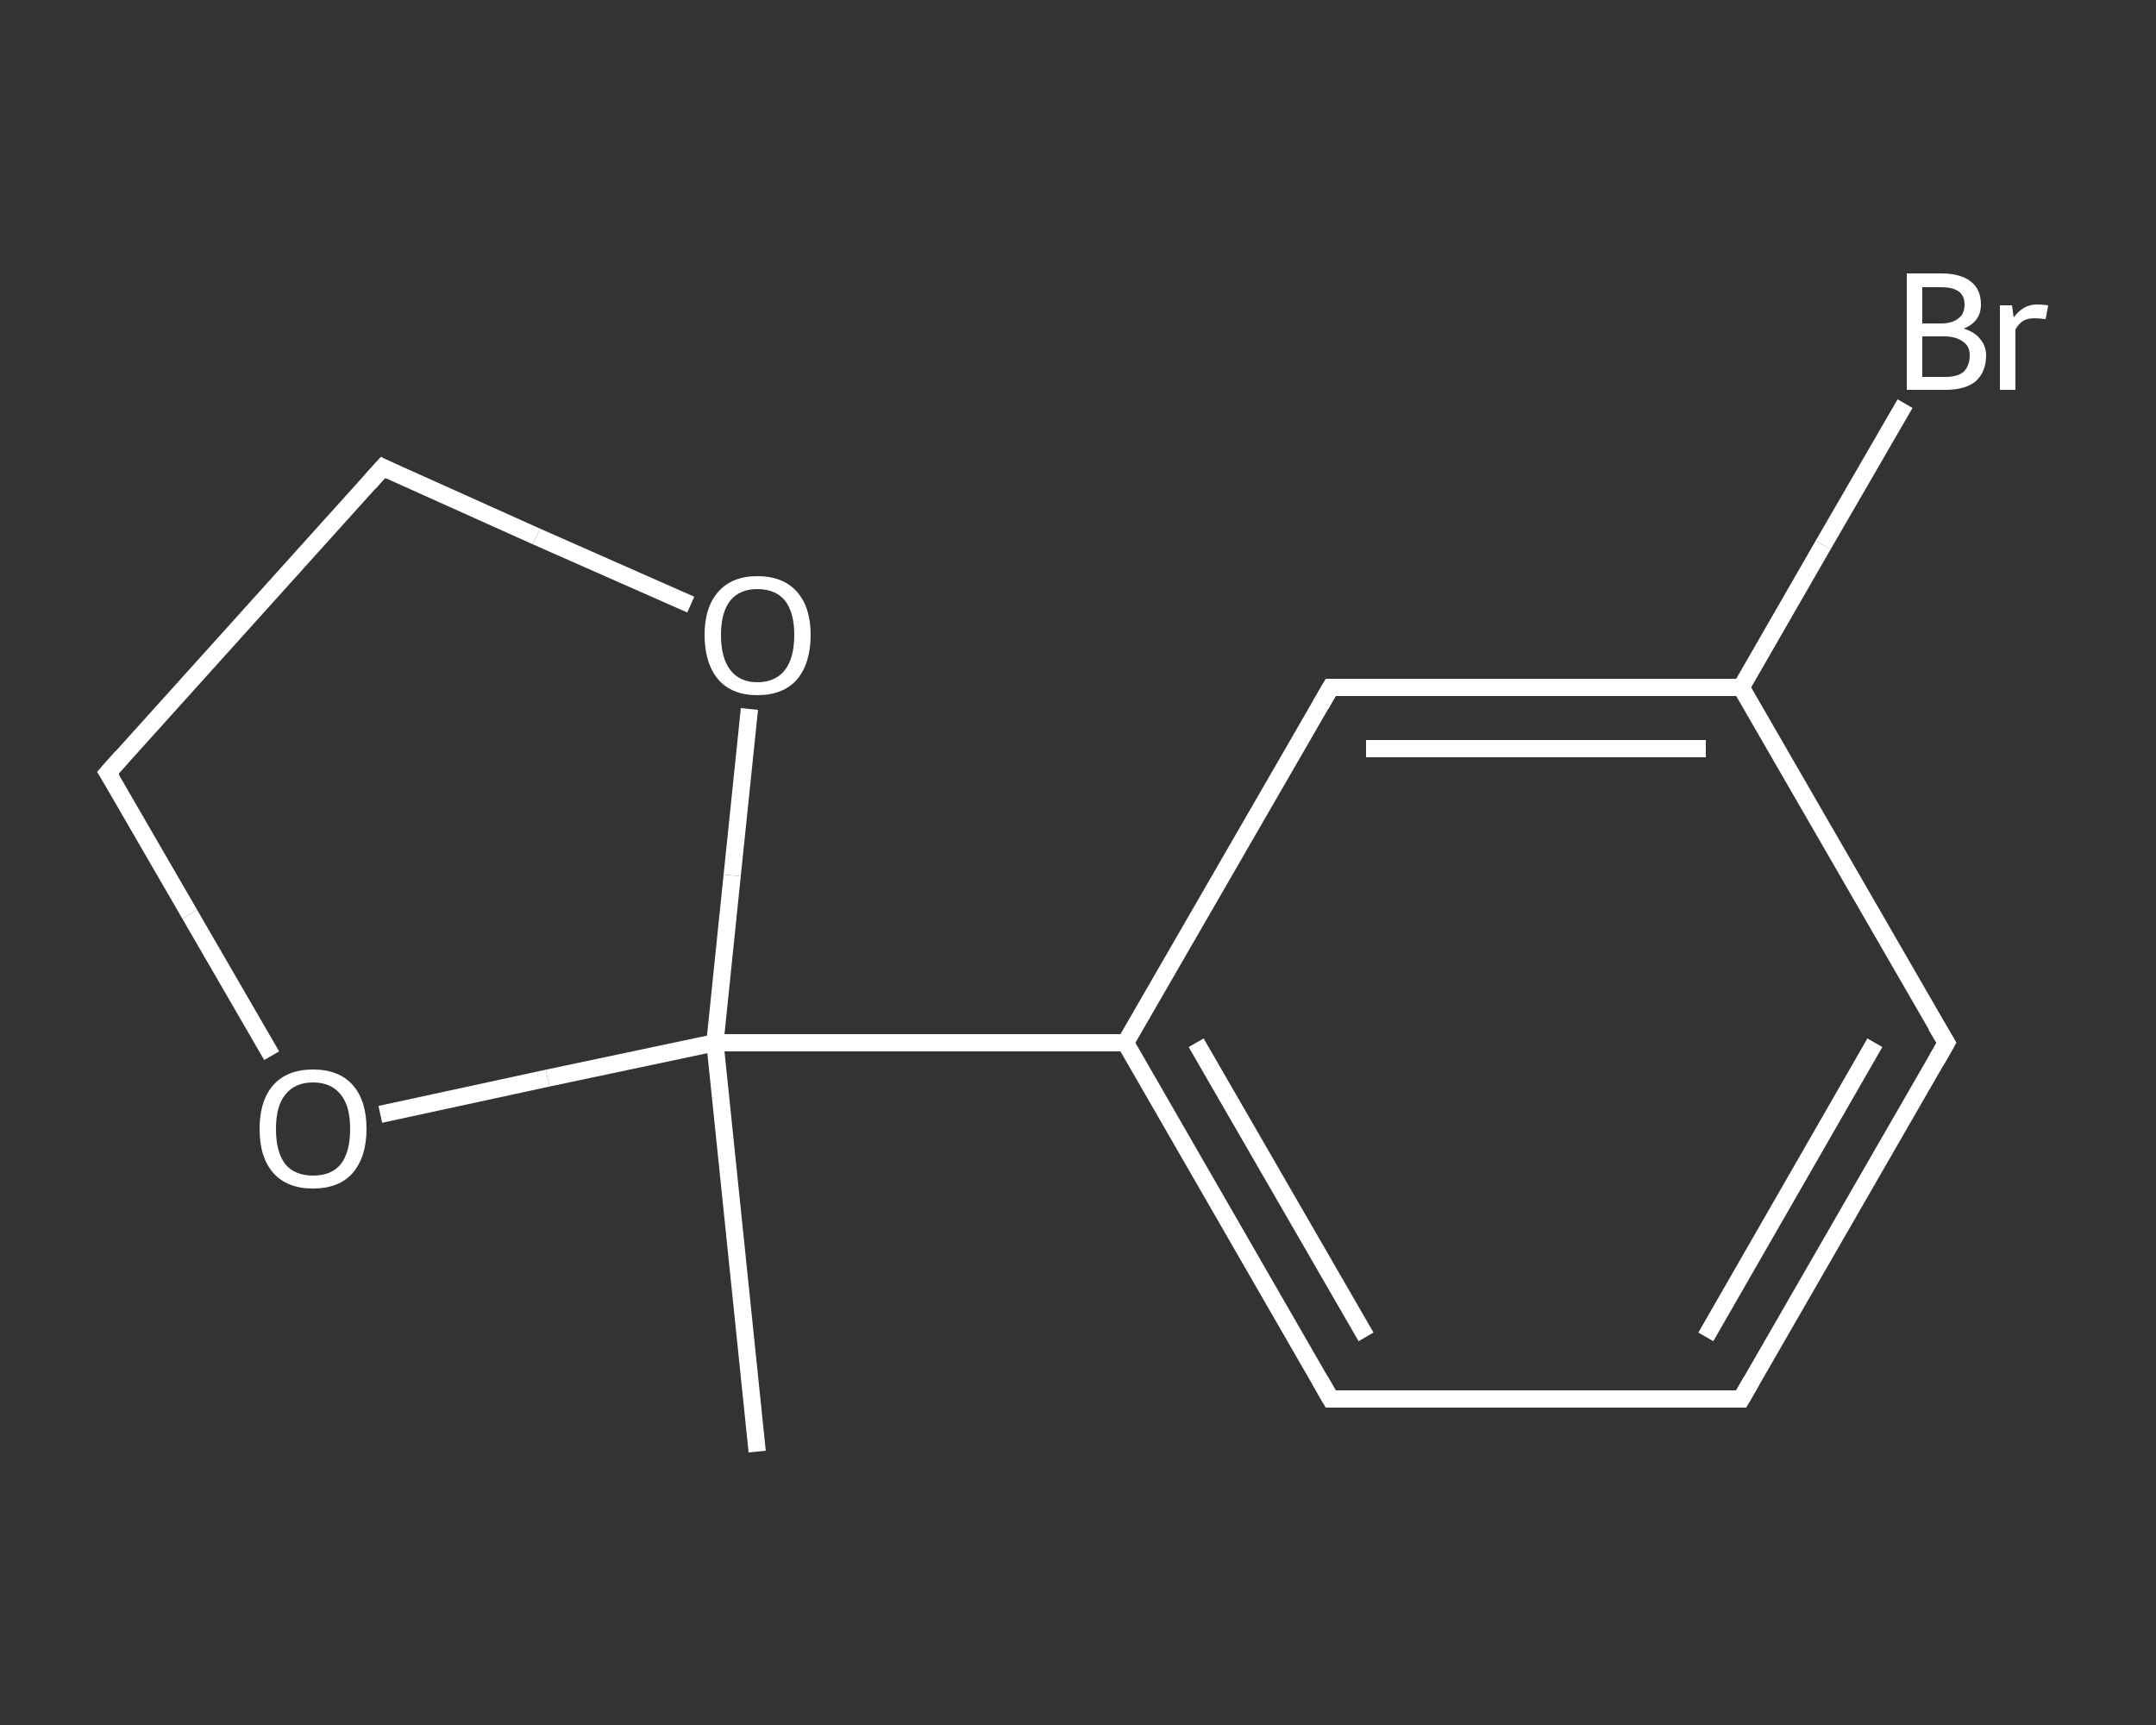 <?xml version='1.0' encoding='iso-8859-1'?>
<svg version='1.1' baseProfile='full'
              xmlns='http://www.w3.org/2000/svg'
                      xmlns:rdkit='http://www.rdkit.org/xml'
                      xmlns:xlink='http://www.w3.org/1999/xlink'
                  xml:space='preserve'
width='250px' height='200px' viewBox='0 0 250 200'>
<rect x="0" y="0" width="250" height="200" fill="#333333" stroke="none"/>
<!-- END OF HEADER -->
<rect style='opacity:1.0;fill:transparent;stroke:none' width='250.0' height='200.0' x='0.0' y='0.0'> </rect>
<path class='bond-0 atom-0 atom-1' d='M 87.8,168.3 L 82.9,120.9' style='fill:none;fill-rule:evenodd;stroke:#FFFFFF;stroke-width:2.0px;stroke-linecap:butt;stroke-linejoin:miter;stroke-opacity:1' />
<path class='bond-1 atom-1 atom-2' d='M 82.9,120.9 L 130.5,120.9' style='fill:none;fill-rule:evenodd;stroke:#FFFFFF;stroke-width:2.0px;stroke-linecap:butt;stroke-linejoin:miter;stroke-opacity:1' />
<path class='bond-2 atom-2 atom-3' d='M 130.5,120.9 L 154.3,162.2' style='fill:none;fill-rule:evenodd;stroke:#FFFFFF;stroke-width:2.0px;stroke-linecap:butt;stroke-linejoin:miter;stroke-opacity:1' />
<path class='bond-2 atom-2 atom-3' d='M 138.7,120.9 L 158.4,155.0' style='fill:none;fill-rule:evenodd;stroke:#FFFFFF;stroke-width:2.0px;stroke-linecap:butt;stroke-linejoin:miter;stroke-opacity:1' />
<path class='bond-3 atom-3 atom-4' d='M 154.3,162.2 L 201.9,162.2' style='fill:none;fill-rule:evenodd;stroke:#FFFFFF;stroke-width:2.0px;stroke-linecap:butt;stroke-linejoin:miter;stroke-opacity:1' />
<path class='bond-4 atom-4 atom-5' d='M 201.9,162.2 L 225.7,120.9' style='fill:none;fill-rule:evenodd;stroke:#FFFFFF;stroke-width:2.0px;stroke-linecap:butt;stroke-linejoin:miter;stroke-opacity:1' />
<path class='bond-4 atom-4 atom-5' d='M 197.8,155.0 L 217.4,120.9' style='fill:none;fill-rule:evenodd;stroke:#FFFFFF;stroke-width:2.0px;stroke-linecap:butt;stroke-linejoin:miter;stroke-opacity:1' />
<path class='bond-5 atom-5 atom-6' d='M 225.7,120.9 L 201.9,79.7' style='fill:none;fill-rule:evenodd;stroke:#FFFFFF;stroke-width:2.0px;stroke-linecap:butt;stroke-linejoin:miter;stroke-opacity:1' />
<path class='bond-6 atom-6 atom-7' d='M 201.9,79.7 L 211.4,63.2' style='fill:none;fill-rule:evenodd;stroke:#FFFFFF;stroke-width:2.0px;stroke-linecap:butt;stroke-linejoin:miter;stroke-opacity:1' />
<path class='bond-6 atom-6 atom-7' d='M 211.4,63.2 L 220.9,46.8' style='fill:none;fill-rule:evenodd;stroke:#FFFFFF;stroke-width:2.0px;stroke-linecap:butt;stroke-linejoin:miter;stroke-opacity:1' />
<path class='bond-7 atom-6 atom-8' d='M 201.9,79.7 L 154.3,79.7' style='fill:none;fill-rule:evenodd;stroke:#FFFFFF;stroke-width:2.0px;stroke-linecap:butt;stroke-linejoin:miter;stroke-opacity:1' />
<path class='bond-7 atom-6 atom-8' d='M 197.8,86.8 L 158.4,86.8' style='fill:none;fill-rule:evenodd;stroke:#FFFFFF;stroke-width:2.0px;stroke-linecap:butt;stroke-linejoin:miter;stroke-opacity:1' />
<path class='bond-8 atom-1 atom-9' d='M 82.9,120.9 L 63.5,125.0' style='fill:none;fill-rule:evenodd;stroke:#FFFFFF;stroke-width:2.0px;stroke-linecap:butt;stroke-linejoin:miter;stroke-opacity:1' />
<path class='bond-8 atom-1 atom-9' d='M 63.5,125.0 L 44.1,129.2' style='fill:none;fill-rule:evenodd;stroke:#FFFFFF;stroke-width:2.0px;stroke-linecap:butt;stroke-linejoin:miter;stroke-opacity:1' />
<path class='bond-9 atom-9 atom-10' d='M 31.5,122.4 L 22.0,106.0' style='fill:none;fill-rule:evenodd;stroke:#FFFFFF;stroke-width:2.0px;stroke-linecap:butt;stroke-linejoin:miter;stroke-opacity:1' />
<path class='bond-9 atom-9 atom-10' d='M 22.0,106.0 L 12.5,89.6' style='fill:none;fill-rule:evenodd;stroke:#FFFFFF;stroke-width:2.0px;stroke-linecap:butt;stroke-linejoin:miter;stroke-opacity:1' />
<path class='bond-10 atom-10 atom-11' d='M 12.5,89.6 L 44.4,54.2' style='fill:none;fill-rule:evenodd;stroke:#FFFFFF;stroke-width:2.0px;stroke-linecap:butt;stroke-linejoin:miter;stroke-opacity:1' />
<path class='bond-11 atom-11 atom-12' d='M 44.4,54.2 L 62.2,62.2' style='fill:none;fill-rule:evenodd;stroke:#FFFFFF;stroke-width:2.0px;stroke-linecap:butt;stroke-linejoin:miter;stroke-opacity:1' />
<path class='bond-11 atom-11 atom-12' d='M 62.2,62.2 L 80.1,70.1' style='fill:none;fill-rule:evenodd;stroke:#FFFFFF;stroke-width:2.0px;stroke-linecap:butt;stroke-linejoin:miter;stroke-opacity:1' />
<path class='bond-12 atom-12 atom-1' d='M 86.9,82.2 L 84.9,101.5' style='fill:none;fill-rule:evenodd;stroke:#FFFFFF;stroke-width:2.0px;stroke-linecap:butt;stroke-linejoin:miter;stroke-opacity:1' />
<path class='bond-12 atom-12 atom-1' d='M 84.9,101.5 L 82.9,120.9' style='fill:none;fill-rule:evenodd;stroke:#FFFFFF;stroke-width:2.0px;stroke-linecap:butt;stroke-linejoin:miter;stroke-opacity:1' />
<path class='bond-13 atom-8 atom-2' d='M 154.3,79.7 L 130.5,120.9' style='fill:none;fill-rule:evenodd;stroke:#FFFFFF;stroke-width:2.0px;stroke-linecap:butt;stroke-linejoin:miter;stroke-opacity:1' />
<path d='M 153.1,160.1 L 154.3,162.2 L 156.7,162.2' style='fill:none;stroke:#FFFFFF;stroke-width:2.0px;stroke-linecap:butt;stroke-linejoin:miter;stroke-opacity:1;' />
<path d='M 199.5,162.2 L 201.9,162.2 L 203.1,160.1' style='fill:none;stroke:#FFFFFF;stroke-width:2.0px;stroke-linecap:butt;stroke-linejoin:miter;stroke-opacity:1;' />
<path d='M 224.5,123.0 L 225.7,120.9 L 224.5,118.9' style='fill:none;stroke:#FFFFFF;stroke-width:2.0px;stroke-linecap:butt;stroke-linejoin:miter;stroke-opacity:1;' />
<path d='M 156.7,79.7 L 154.3,79.7 L 153.1,81.8' style='fill:none;stroke:#FFFFFF;stroke-width:2.0px;stroke-linecap:butt;stroke-linejoin:miter;stroke-opacity:1;' />
<path d='M 13.0,90.4 L 12.5,89.6 L 14.1,87.8' style='fill:none;stroke:#FFFFFF;stroke-width:2.0px;stroke-linecap:butt;stroke-linejoin:miter;stroke-opacity:1;' />
<path d='M 42.8,56.0 L 44.4,54.2 L 45.2,54.6' style='fill:none;stroke:#FFFFFF;stroke-width:2.0px;stroke-linecap:butt;stroke-linejoin:miter;stroke-opacity:1;' />
<path class='atom-7' d='M 227.7 38.1
Q 229.0 38.5, 229.6 39.3
Q 230.3 40.1, 230.3 41.2
Q 230.3 43.1, 229.1 44.2
Q 227.9 45.2, 225.6 45.2
L 221.1 45.2
L 221.1 31.7
L 225.1 31.7
Q 227.4 31.7, 228.6 32.7
Q 229.7 33.6, 229.7 35.3
Q 229.7 37.3, 227.7 38.1
M 222.9 33.3
L 222.9 37.5
L 225.1 37.5
Q 226.4 37.5, 227.1 36.9
Q 227.8 36.4, 227.8 35.3
Q 227.8 33.3, 225.1 33.3
L 222.9 33.3
M 225.6 43.7
Q 227.0 43.7, 227.7 43.1
Q 228.4 42.4, 228.4 41.2
Q 228.4 40.1, 227.6 39.6
Q 226.8 39.0, 225.4 39.0
L 222.9 39.0
L 222.9 43.7
L 225.6 43.7
' fill='#FFFFFF'/>
<path class='atom-7' d='M 233.3 35.4
L 233.5 36.8
Q 234.6 35.3, 236.2 35.3
Q 236.8 35.3, 237.5 35.4
L 237.2 37.0
Q 236.4 36.9, 235.9 36.9
Q 235.1 36.9, 234.6 37.2
Q 234.1 37.5, 233.7 38.2
L 233.7 45.2
L 231.9 45.2
L 231.9 35.4
L 233.3 35.4
' fill='#FFFFFF'/>
<path class='atom-9' d='M 30.1 130.9
Q 30.1 127.6, 31.7 125.8
Q 33.3 124.0, 36.3 124.0
Q 39.3 124.0, 40.9 125.8
Q 42.5 127.6, 42.5 130.9
Q 42.5 134.1, 40.9 136.0
Q 39.3 137.8, 36.3 137.8
Q 33.3 137.8, 31.7 136.0
Q 30.1 134.2, 30.1 130.9
M 36.3 136.3
Q 38.4 136.3, 39.5 135.0
Q 40.6 133.6, 40.6 130.9
Q 40.6 128.2, 39.5 126.9
Q 38.4 125.5, 36.3 125.5
Q 34.2 125.5, 33.1 126.9
Q 32.0 128.2, 32.0 130.9
Q 32.0 133.6, 33.1 135.0
Q 34.2 136.3, 36.3 136.3
' fill='#FFFFFF'/>
<path class='atom-12' d='M 81.7 73.6
Q 81.7 70.4, 83.3 68.6
Q 84.9 66.8, 87.8 66.8
Q 90.8 66.8, 92.4 68.6
Q 94.0 70.4, 94.0 73.6
Q 94.0 76.9, 92.4 78.8
Q 90.8 80.6, 87.8 80.6
Q 84.9 80.6, 83.3 78.8
Q 81.7 76.9, 81.7 73.6
M 87.8 79.1
Q 89.9 79.1, 91.0 77.7
Q 92.1 76.3, 92.1 73.6
Q 92.1 71.0, 91.0 69.6
Q 89.9 68.3, 87.8 68.3
Q 85.8 68.3, 84.7 69.6
Q 83.6 71.0, 83.6 73.6
Q 83.6 76.3, 84.7 77.7
Q 85.8 79.1, 87.8 79.1
' fill='#FFFFFF'/>
</svg>
